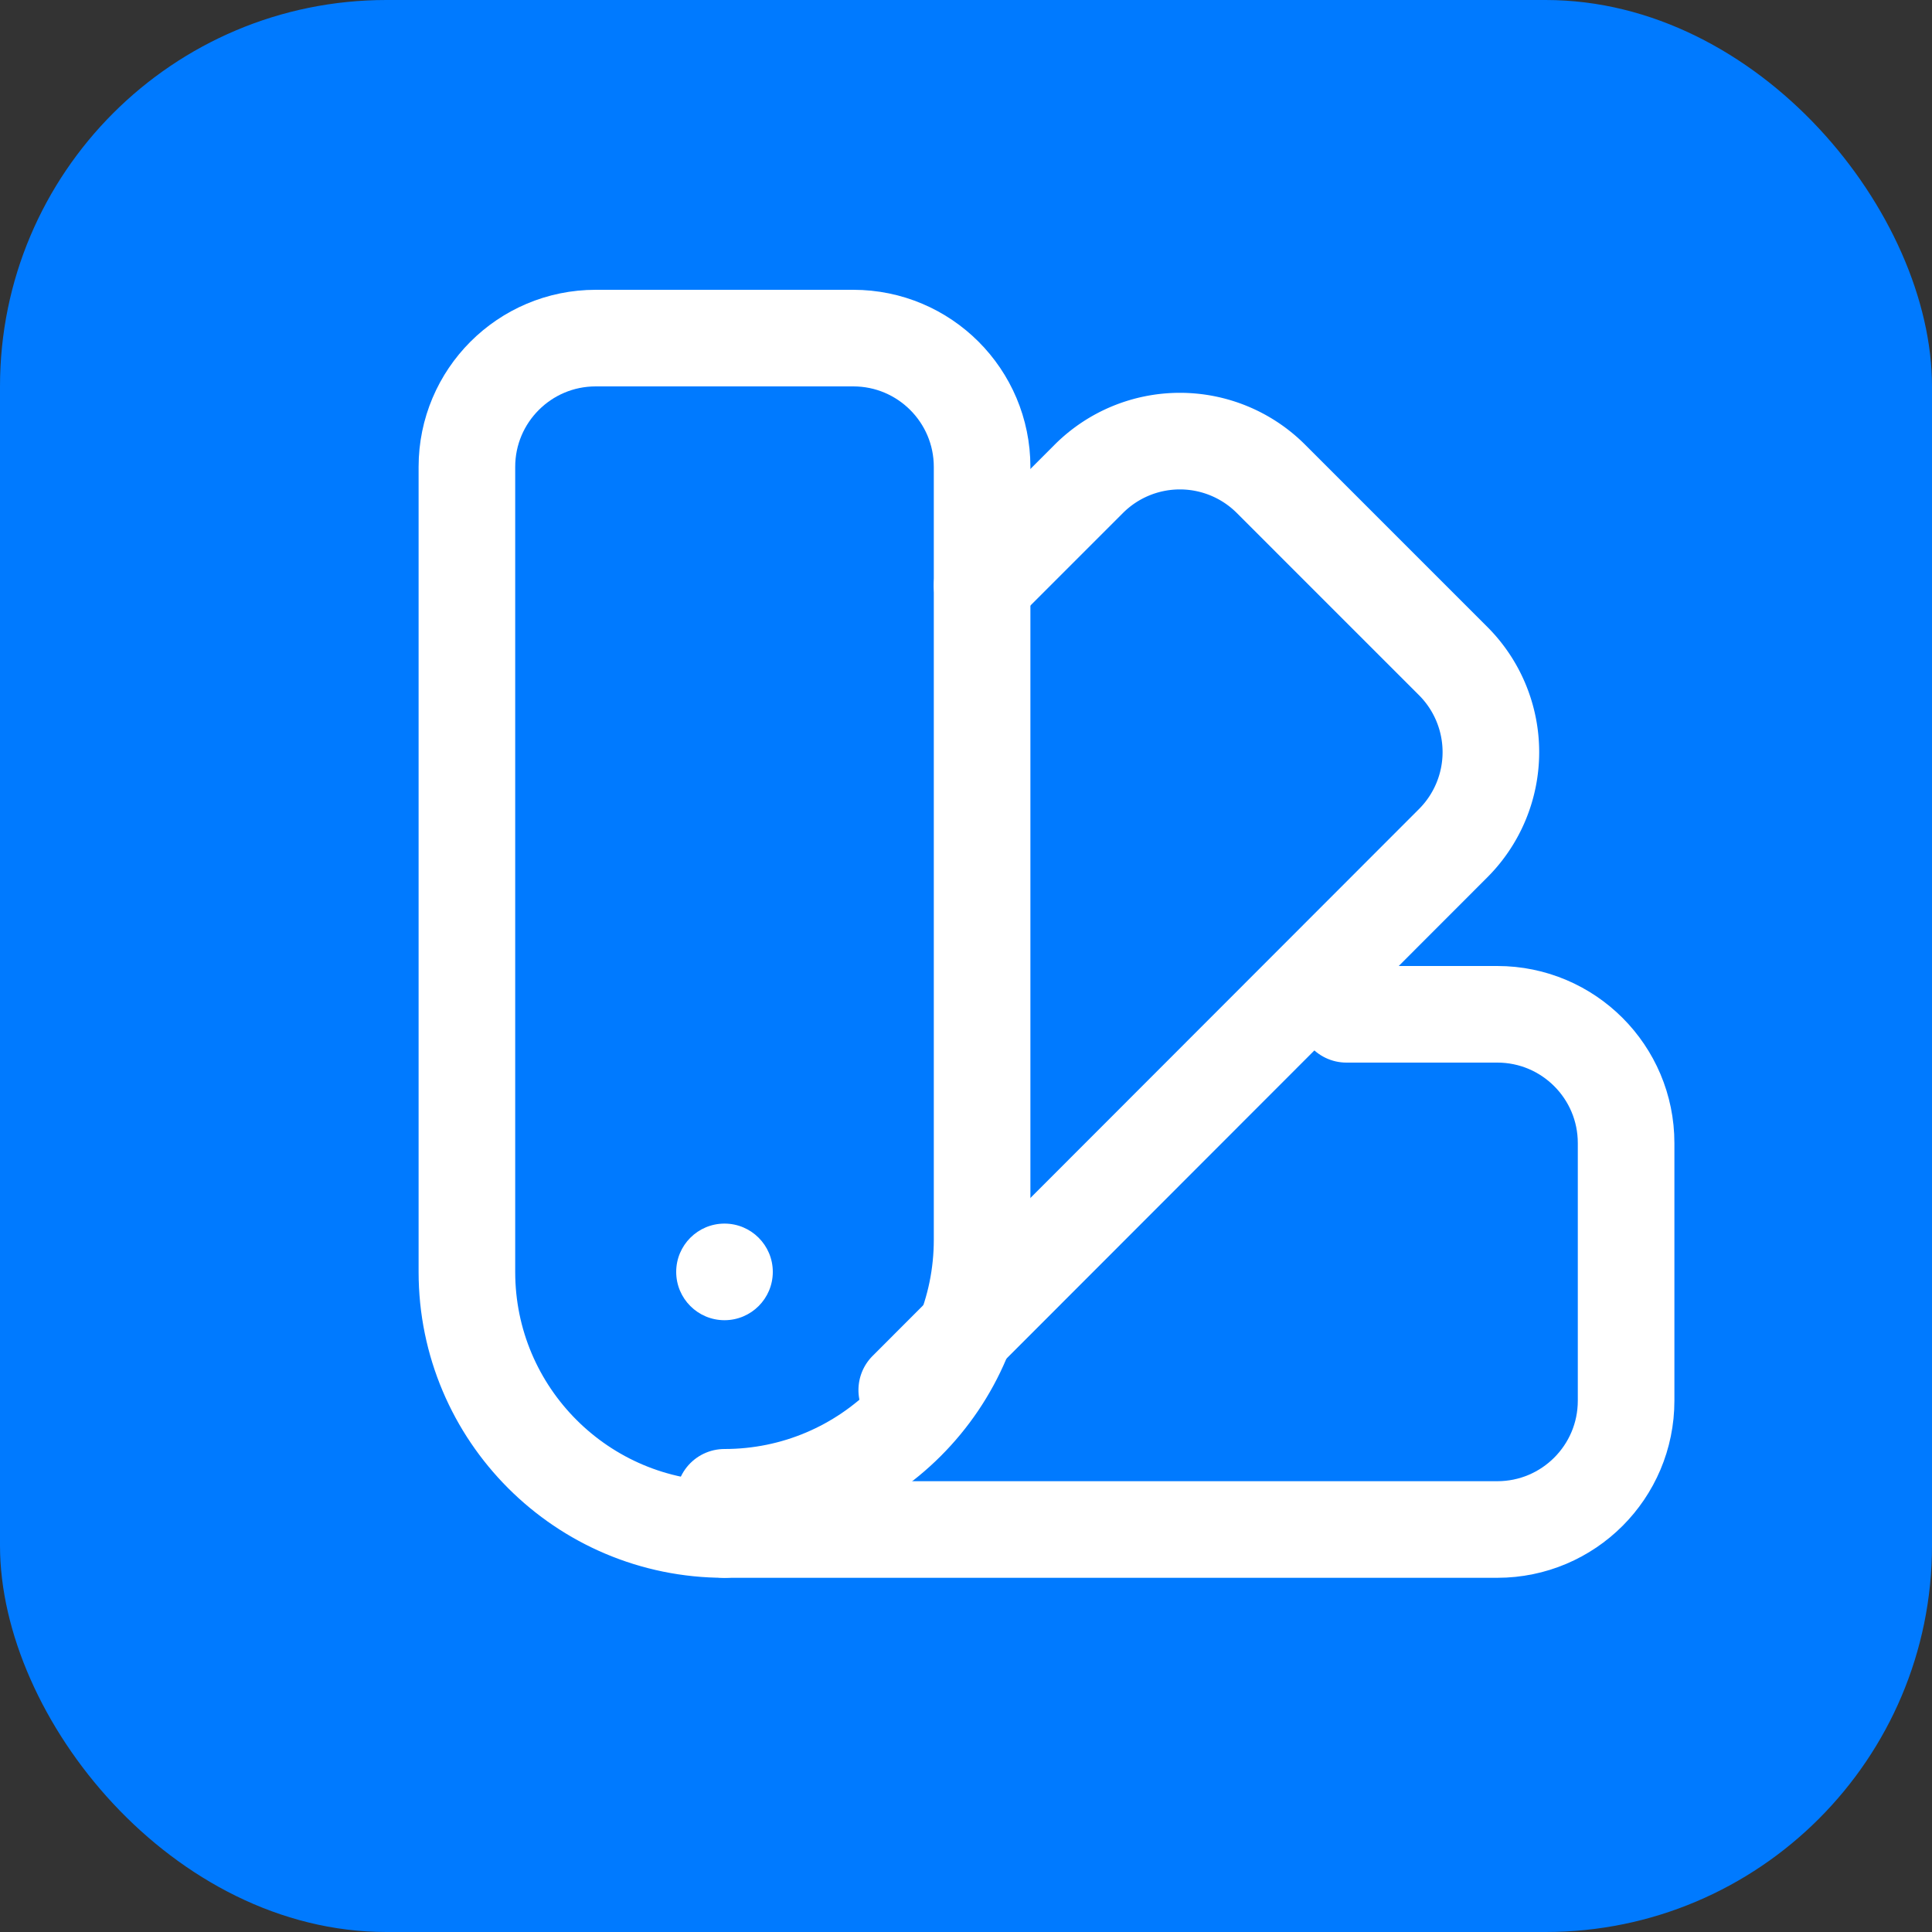 <svg width="120" height="120" viewBox="0 0 120 120" fill="none" xmlns="http://www.w3.org/2000/svg">
  <rect x="0" y="0" width="120" height="120" fill="#333333" stroke="none"/>
  <rect width="120" height="120" rx="24" fill="#007AFF"/>
  <g stroke="white" stroke-width="6" stroke-linecap="round" stroke-linejoin="round">
    <path d="M45 95c-8.837 0-16-7.163-16-16V29c0-4.418 3.582-8 8-8h16c4.418 0 8 3.582 8 8v48c0 8.837-7.163 16-16 16z"/>
    <path d="M45 95h48c4.418 0 8-3.582 8-8V71c0-4.418-3.582-8-8-8H83.63"/>
    <path d="M61 36.37l6.63-6.63a8 8 0 0111.31 0l11.32 11.32a8 8 0 010 11.31L56.32 86.34"/>
  </g>
  <circle cx="45" cy="79" r="3" fill="white"/>
</svg>

